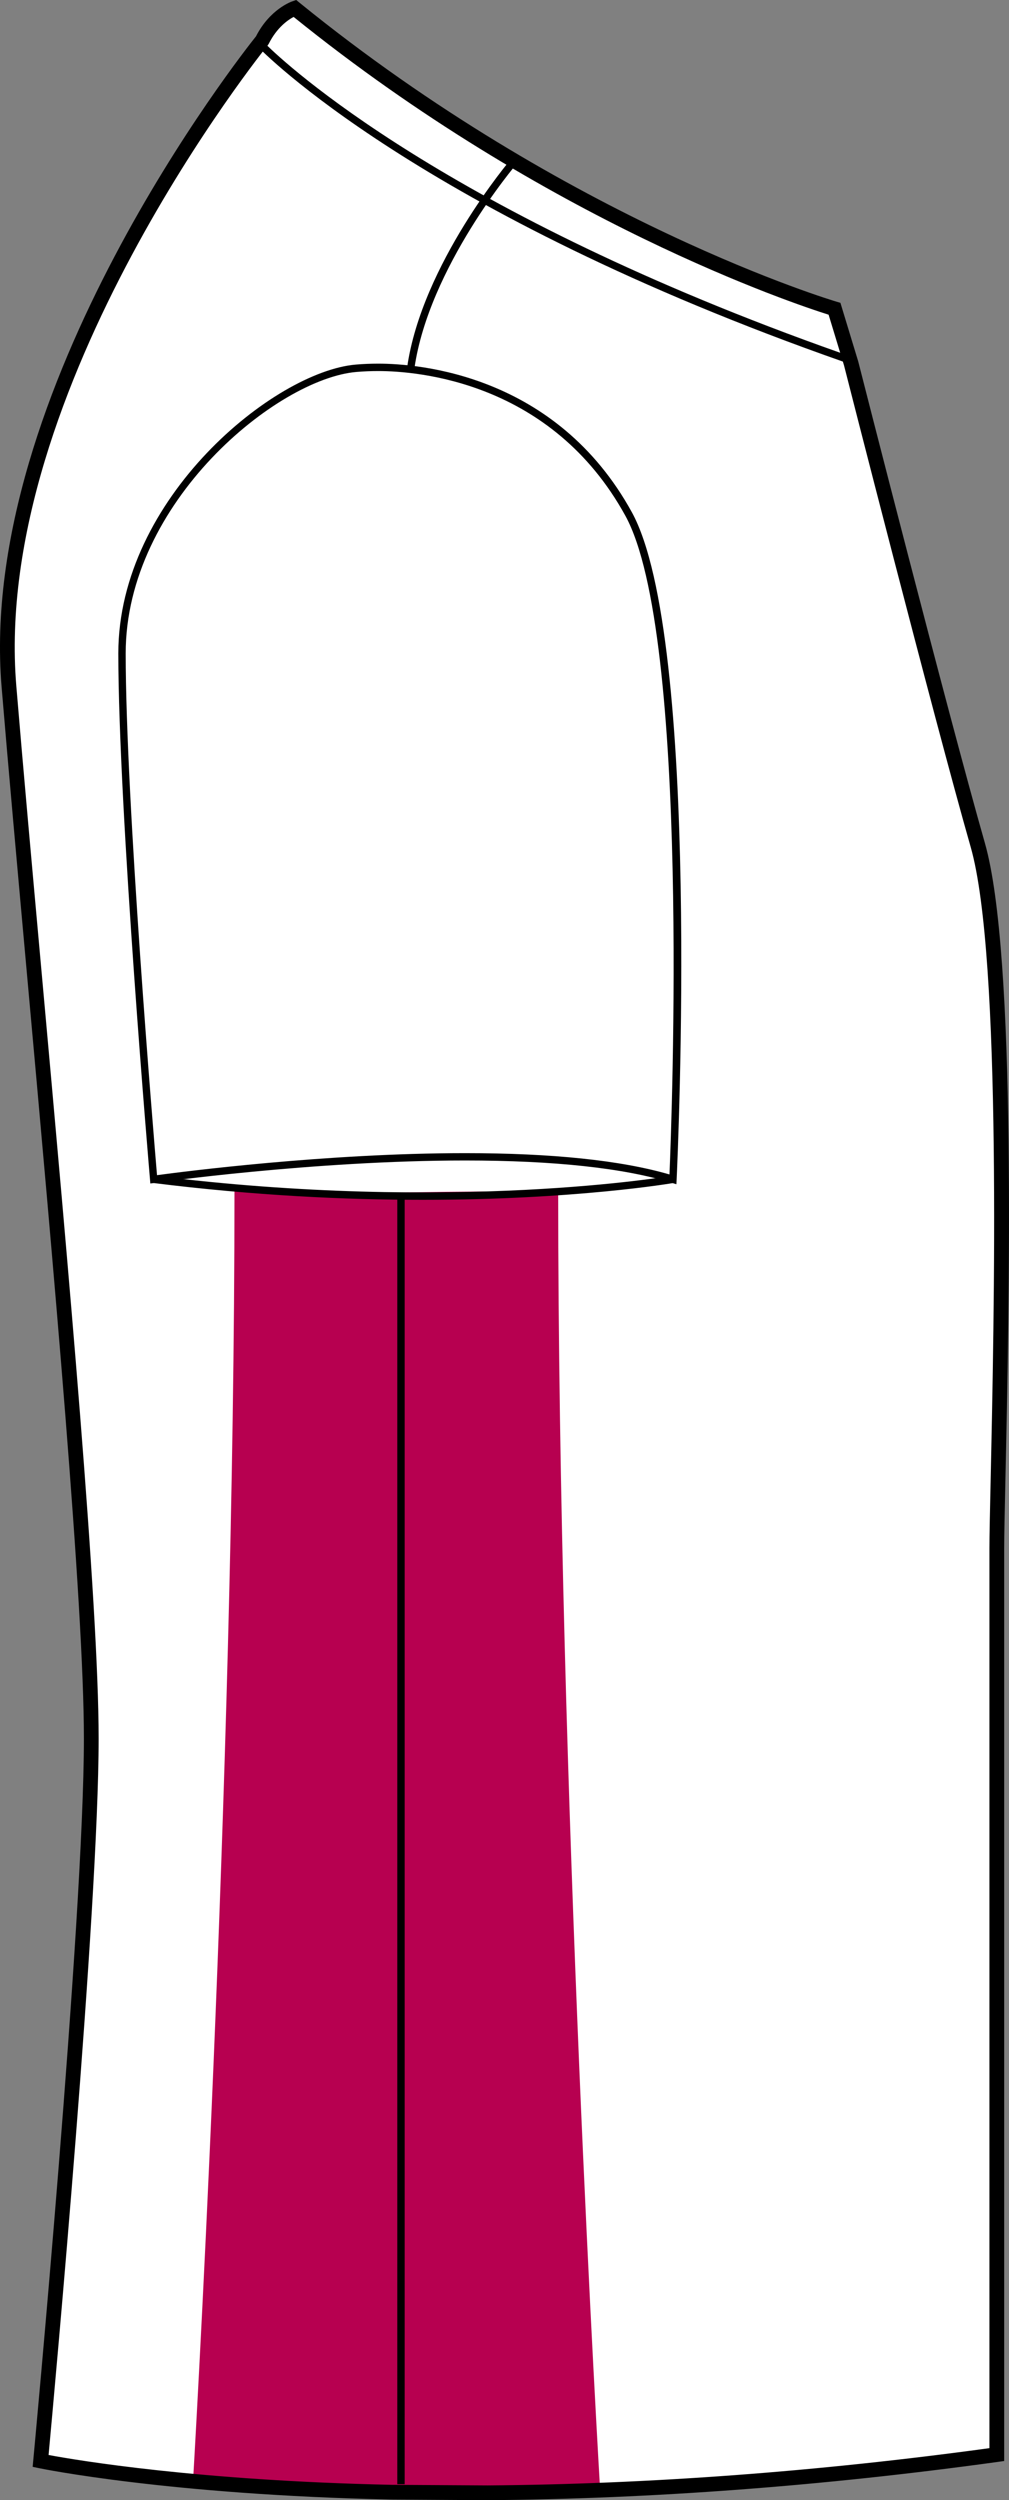 <?xml version="1.0" encoding="utf-8"?>
<!-- Generator: Adobe Illustrator 15.1.0, SVG Export Plug-In . SVG Version: 6.00 Build 0)  -->
<!DOCTYPE svg PUBLIC "-//W3C//DTD SVG 1.1//EN" "http://www.w3.org/Graphics/SVG/1.1/DTD/svg11.dtd">
<svg version="1.1" id="Layer_1" xmlns="http://www.w3.org/2000/svg" xmlns:xlink="http://www.w3.org/1999/xlink" x="0px" y="0px"
	 width="323.079px" height="800.002px" viewBox="0 0 323.079 800.002" enable-background="new 0 0 323.079 800.002"
	 xml:space="preserve">
<rect x="0" y="0" width="323.079" height="800.002" fill="#808080" stroke="none"/>
<g id="side">
	<path id="primary_3_" fill="#FFFFFF" d="M156.928,797.642c45.155-0.342,99.992-3.512,163.032-12.232c0,0,0-265.607,0-289.942
		c0-24.323,6.088-182.48-6.083-225.045c-12.157-42.583-40.546-154.064-40.546-154.064l-5.337-17.541
		c0,0-84.944-24.775-172.839-96.152c0,0-6.347,2.138-10.397,10.249c0,0-89.212,109.49-81.097,206.814
		c8.106,97.324,26.352,277.787,26.352,336.582c0,58.797-16.222,231.139-16.222,231.139s40.256,8.471,112.436,10L156.928,797.642z"/>
	<path id="primary_4_" fill="#FFFFFF" d="M56.619,377.239c0,0,43.652-7.668,87.305-7.079c43.653,0.59,69.018,7.669,69.018,7.669
		S108.53,388.447,56.619,377.239z"/>
	<g>
		<path fill="#FFFFFF" d="M270.751,114.735C132.716,66.364,83.754,14.453,83.754,14.453S91.81,0.499,96.529,4.038
			S158.671,52.4,198.784,70.493c40.111,18.094,68.428,28.315,68.428,28.315L270.751,114.735z"/>
		<path d="M272.364,116.552l-2.01-0.691C133.632,67.941,83.385,15.791,82.892,15.274l-0.604-0.645l0.438-0.756
			c0.69-1.189,6.844-11.586,12.098-11.586c0.885,0,1.69,0.276,2.415,0.811l1.705,1.3c40.685,31.108,76.313,54.197,100.318,65.027
			c39.605,17.863,68.063,28.177,68.345,28.278l0.608,0.222L272.364,116.552z M85.229,14.269
			c6.097,6.019,57.39,54.003,183.904,98.651l-2.939-13.227c-4.347-1.595-31.398-11.669-67.898-28.131
			C174.129,60.667,138.335,37.477,97.517,6.259l-1.691-1.281C93.234,3.052,88.012,9.716,85.229,14.269z"/>
	</g>
	<g id="secondary_2_">
		<path fill="#B70050" d="M116.789,381.959c0,0-0.591,106.181,5.309,256.014c2.881,73.332,2.359,156.912,2.359,156.912
			s23.596,5.512,67.645,0.793c0,0-13.374-223.773-13.374-414.503C178.726,381.175,129.764,381.175,116.789,381.959z"/>
		<path fill="#B70050" d="M137.019,381.959c0,0,0.59,106.181-5.31,256.014c-2.881,73.332-2.358,156.912-2.358,156.912
			s-23.602,5.512-67.646,0.793c0,0,13.374-223.773,13.374-414.503C75.081,381.175,124.043,381.175,137.019,381.959z"/>
	</g>
	<path d="M132.697,117.851l-2.327-0.332c4.705-32.988,33.021-66.336,33.306-66.668l1.788,1.54
		C165.182,52.714,137.319,85.545,132.697,117.851z"/>
	<rect x="127.213" y="382.751" width="2.359" height="412.134"/>
	<path d="M156.139,800.001l-30.706-0.193c-71.612-1.512-112.514-9.963-112.914-10.047l-2.064-0.432l0.198-2.104
		c0.161-1.725,16.213-172.914,16.213-230.926c0-43.072-9.706-150.369-18.27-245.046c-3.046-33.68-5.922-65.479-8.073-91.342
		c-7.94-95.148,77.114-202.869,81.452-208.288C86.417,2.922,93.321,0.516,93.616,0.424L94.851,0l1.01,0.83
		c86.521,70.262,171.171,95.461,172.01,95.71l1.226,0.359l5.706,18.766c0.313,1.217,28.55,112.043,40.555,154.092
		c10.231,35.79,7.767,149.013,6.576,203.431c-0.226,10.388-0.396,18.204-0.396,22.277v292l-2.041,0.287
		c-55.916,7.73-110.863,11.852-163.332,12.248H156.139z M15.555,785.54c9.089,1.695,47.86,8.23,109.942,9.549l30.638,0.191
		c51.615-0.387,105.674-4.404,160.677-11.926V495.467c0-4.083,0.172-11.937,0.401-22.379c1.083-49.947,3.636-166.932-6.393-202.021
		c-12.027-42.132-40.283-153.021-40.564-154.138l-4.938-16.231c-10.775-3.383-90.153-29.744-171.301-95.287
		c-1.788,0.95-5.342,3.374-7.94,8.554l-0.281,0.442c-0.89,1.079-88.517,109.887-80.57,205.118
		c2.151,25.854,5.027,57.645,8.073,91.313c8.572,94.771,18.287,202.186,18.287,245.471C31.585,610.993,17.409,765.528,15.555,785.54
		z"/>
	<path d="M216.582,378.935l-1.451-0.452c-15.438-4.747-37.707-7.152-66.192-7.152c-48.615,0-99.057,7.125-99.563,7.189l-1.24,0.175
		l-0.102-1.244c-0.103-1.17-10.148-118.228-10.148-168.388c0-49.726,50.05-90.245,76.102-92.411c2.3-0.194,4.69-0.295,7.11-0.295
		c12.919,0,56.957,3.429,81.207,47.523c22.214,40.38,14.685,206.472,14.353,213.523L216.582,378.935z M121.097,118.726
		c-2.354,0-4.674,0.102-6.918,0.286c-25.31,2.102-73.935,41.587-73.935,90.069c0,47.274,8.954,154.221,10.033,166.949
		c8.064-1.096,54.123-7.051,98.66-7.051c27.841,0,49.837,2.295,65.428,6.821c0.715-17.079,6.664-172.969-14.125-210.769
		C176.617,122.072,133.692,118.726,121.097,118.726z"/>
	<path d="M135.287,383.913c-24.679,0-53.943-1.347-86.226-5.384l0.299-2.341c96.006,12.001,165.222,0.12,165.912,0.009l0.405,2.323
		C215.222,378.603,184.303,383.913,135.287,383.913z"/>
</g>
<g id="back" display="none">
</g>
<g id="front" display="none">
</g>
</svg>

